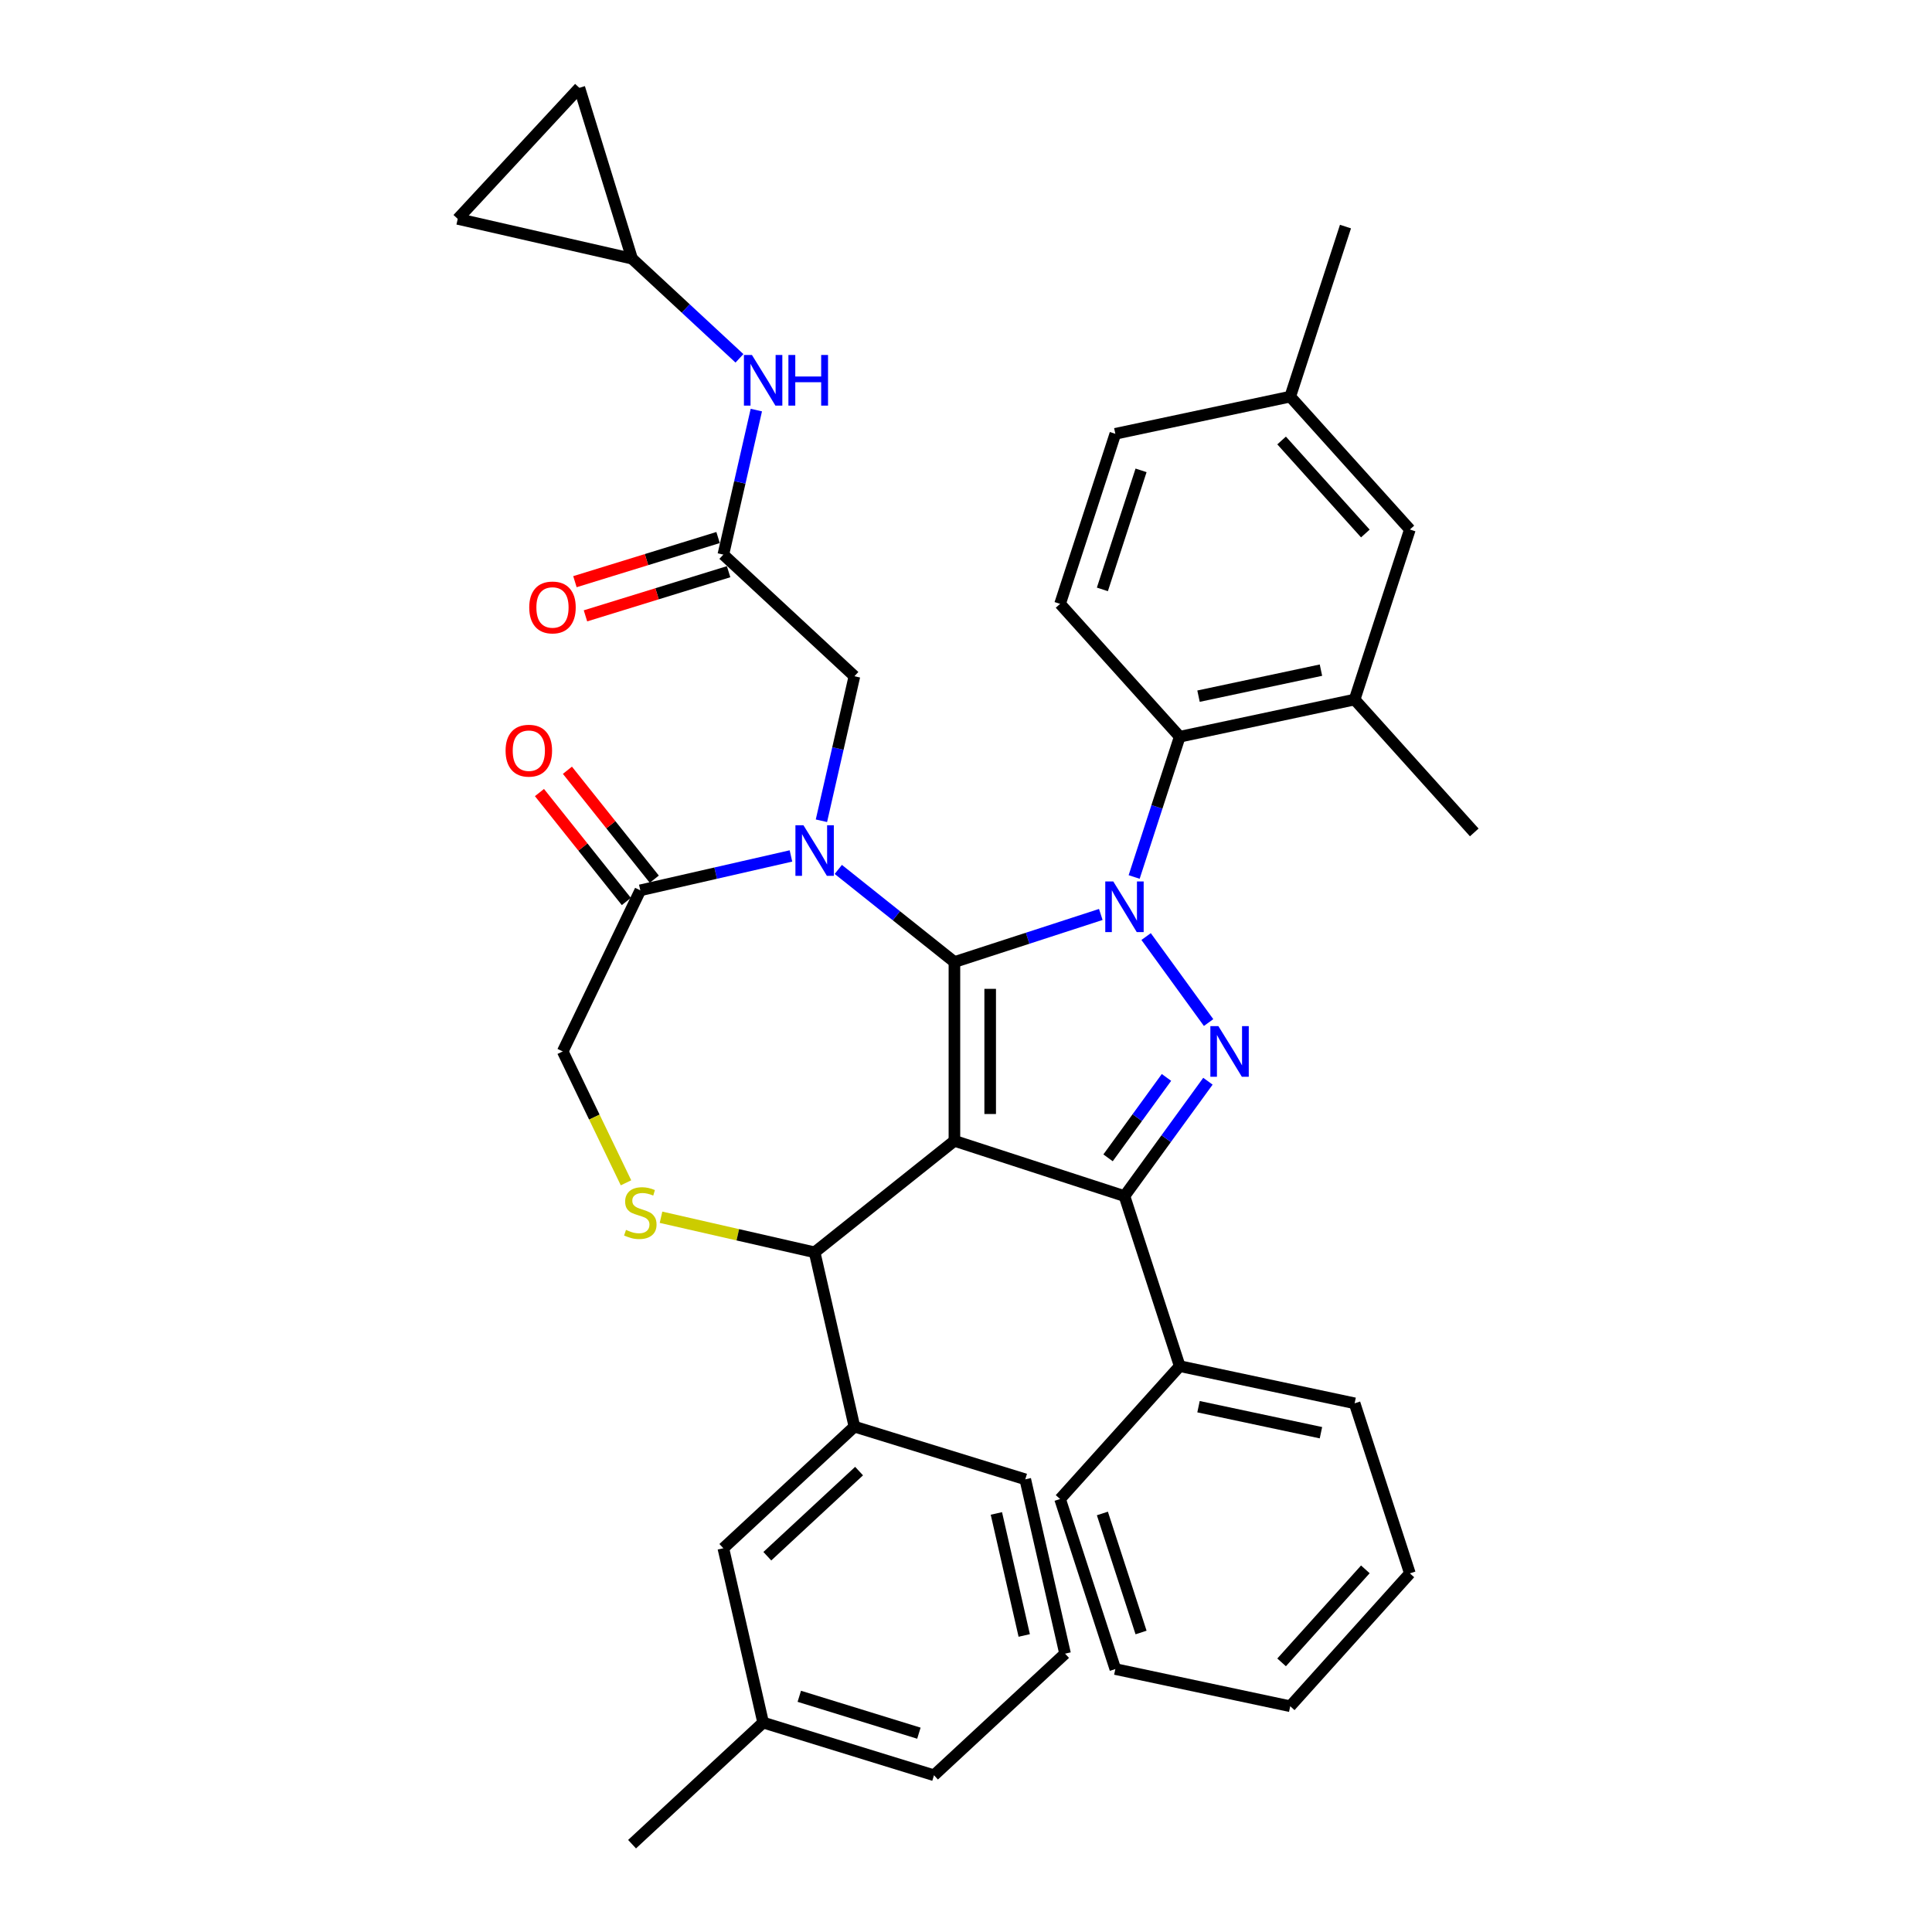 <?xml version='1.0' encoding='iso-8859-1'?>
<svg version='1.1' baseProfile='full'
              xmlns='http://www.w3.org/2000/svg'
                      xmlns:rdkit='http://www.rdkit.org/xml'
                      xmlns:xlink='http://www.w3.org/1999/xlink'
                  xml:space='preserve'
width='1000px' height='1000px' viewBox='0 0 1000 1000'>
<!-- END OF HEADER -->
<rect style='opacity:1.0;fill:#FFFFFF;stroke:none' width='1000' height='1000' x='0' y='0'> </rect>
<path class='bond-0' d='M 374.401,287.066 L 382.938,249.662' style='fill:none;fill-rule:evenodd;stroke:#000000;stroke-width:6px;stroke-linecap:butt;stroke-linejoin:miter;stroke-opacity:1' />
<path class='bond-0' d='M 382.938,249.662 L 391.476,212.257' style='fill:none;fill-rule:evenodd;stroke:#0000FF;stroke-width:6px;stroke-linecap:butt;stroke-linejoin:miter;stroke-opacity:1' />
<path class='bond-1' d='M 371.673,278.223 L 334.628,289.65' style='fill:none;fill-rule:evenodd;stroke:#000000;stroke-width:6px;stroke-linecap:butt;stroke-linejoin:miter;stroke-opacity:1' />
<path class='bond-1' d='M 334.628,289.65 L 297.582,301.077' style='fill:none;fill-rule:evenodd;stroke:#FF0000;stroke-width:6px;stroke-linecap:butt;stroke-linejoin:miter;stroke-opacity:1' />
<path class='bond-1' d='M 377.129,295.91 L 340.083,307.337' style='fill:none;fill-rule:evenodd;stroke:#000000;stroke-width:6px;stroke-linecap:butt;stroke-linejoin:miter;stroke-opacity:1' />
<path class='bond-1' d='M 340.083,307.337 L 303.038,318.764' style='fill:none;fill-rule:evenodd;stroke:#FF0000;stroke-width:6px;stroke-linecap:butt;stroke-linejoin:miter;stroke-opacity:1' />
<path class='bond-2' d='M 374.401,287.066 L 442.243,350.014' style='fill:none;fill-rule:evenodd;stroke:#000000;stroke-width:6px;stroke-linecap:butt;stroke-linejoin:miter;stroke-opacity:1' />
<path class='bond-3' d='M 327.153,133.891 L 299.874,45.455' style='fill:none;fill-rule:evenodd;stroke:#000000;stroke-width:6px;stroke-linecap:butt;stroke-linejoin:miter;stroke-opacity:1' />
<path class='bond-4' d='M 327.153,133.891 L 236.925,113.297' style='fill:none;fill-rule:evenodd;stroke:#000000;stroke-width:6px;stroke-linecap:butt;stroke-linejoin:miter;stroke-opacity:1' />
<path class='bond-5' d='M 327.153,133.891 L 354.947,159.68' style='fill:none;fill-rule:evenodd;stroke:#000000;stroke-width:6px;stroke-linecap:butt;stroke-linejoin:miter;stroke-opacity:1' />
<path class='bond-5' d='M 354.947,159.68 L 382.742,185.469' style='fill:none;fill-rule:evenodd;stroke:#0000FF;stroke-width:6px;stroke-linecap:butt;stroke-linejoin:miter;stroke-opacity:1' />
<path class='bond-6' d='M 299.874,45.455 L 236.925,113.297' style='fill:none;fill-rule:evenodd;stroke:#000000;stroke-width:6px;stroke-linecap:butt;stroke-linejoin:miter;stroke-opacity:1' />
<path class='bond-7' d='M 587.034,453.927 L 598.828,417.627' style='fill:none;fill-rule:evenodd;stroke:#0000FF;stroke-width:6px;stroke-linecap:butt;stroke-linejoin:miter;stroke-opacity:1' />
<path class='bond-7' d='M 598.828,417.627 L 610.623,381.327' style='fill:none;fill-rule:evenodd;stroke:#000000;stroke-width:6px;stroke-linecap:butt;stroke-linejoin:miter;stroke-opacity:1' />
<path class='bond-8' d='M 569.771,473.327 L 531.888,485.635' style='fill:none;fill-rule:evenodd;stroke:#0000FF;stroke-width:6px;stroke-linecap:butt;stroke-linejoin:miter;stroke-opacity:1' />
<path class='bond-8' d='M 531.888,485.635 L 494.006,497.944' style='fill:none;fill-rule:evenodd;stroke:#000000;stroke-width:6px;stroke-linecap:butt;stroke-linejoin:miter;stroke-opacity:1' />
<path class='bond-9' d='M 593.226,484.764 L 625.566,529.276' style='fill:none;fill-rule:evenodd;stroke:#0000FF;stroke-width:6px;stroke-linecap:butt;stroke-linejoin:miter;stroke-opacity:1' />
<path class='bond-10' d='M 582.024,619.091 L 610.623,707.109' style='fill:none;fill-rule:evenodd;stroke:#000000;stroke-width:6px;stroke-linecap:butt;stroke-linejoin:miter;stroke-opacity:1' />
<path class='bond-11' d='M 582.024,619.091 L 494.006,590.492' style='fill:none;fill-rule:evenodd;stroke:#000000;stroke-width:6px;stroke-linecap:butt;stroke-linejoin:miter;stroke-opacity:1' />
<path class='bond-12' d='M 582.024,619.091 L 603.622,589.363' style='fill:none;fill-rule:evenodd;stroke:#000000;stroke-width:6px;stroke-linecap:butt;stroke-linejoin:miter;stroke-opacity:1' />
<path class='bond-12' d='M 603.622,589.363 L 625.22,559.636' style='fill:none;fill-rule:evenodd;stroke:#0000FF;stroke-width:6px;stroke-linecap:butt;stroke-linejoin:miter;stroke-opacity:1' />
<path class='bond-12' d='M 573.529,599.293 L 588.648,578.484' style='fill:none;fill-rule:evenodd;stroke:#000000;stroke-width:6px;stroke-linecap:butt;stroke-linejoin:miter;stroke-opacity:1' />
<path class='bond-12' d='M 588.648,578.484 L 603.766,557.675' style='fill:none;fill-rule:evenodd;stroke:#0000FF;stroke-width:6px;stroke-linecap:butt;stroke-linejoin:miter;stroke-opacity:1' />
<path class='bond-13' d='M 494.006,590.492 L 494.006,497.944' style='fill:none;fill-rule:evenodd;stroke:#000000;stroke-width:6px;stroke-linecap:butt;stroke-linejoin:miter;stroke-opacity:1' />
<path class='bond-13' d='M 512.516,576.61 L 512.516,511.826' style='fill:none;fill-rule:evenodd;stroke:#000000;stroke-width:6px;stroke-linecap:butt;stroke-linejoin:miter;stroke-opacity:1' />
<path class='bond-14' d='M 494.006,590.492 L 421.65,648.194' style='fill:none;fill-rule:evenodd;stroke:#000000;stroke-width:6px;stroke-linecap:butt;stroke-linejoin:miter;stroke-opacity:1' />
<path class='bond-15' d='M 494.006,497.944 L 463.954,473.979' style='fill:none;fill-rule:evenodd;stroke:#000000;stroke-width:6px;stroke-linecap:butt;stroke-linejoin:miter;stroke-opacity:1' />
<path class='bond-15' d='M 463.954,473.979 L 433.903,450.013' style='fill:none;fill-rule:evenodd;stroke:#0000FF;stroke-width:6px;stroke-linecap:butt;stroke-linejoin:miter;stroke-opacity:1' />
<path class='bond-16' d='M 409.396,443.038 L 370.409,451.937' style='fill:none;fill-rule:evenodd;stroke:#0000FF;stroke-width:6px;stroke-linecap:butt;stroke-linejoin:miter;stroke-opacity:1' />
<path class='bond-16' d='M 370.409,451.937 L 331.422,460.835' style='fill:none;fill-rule:evenodd;stroke:#000000;stroke-width:6px;stroke-linecap:butt;stroke-linejoin:miter;stroke-opacity:1' />
<path class='bond-17' d='M 425.169,424.823 L 433.706,387.419' style='fill:none;fill-rule:evenodd;stroke:#0000FF;stroke-width:6px;stroke-linecap:butt;stroke-linejoin:miter;stroke-opacity:1' />
<path class='bond-17' d='M 433.706,387.419 L 442.243,350.014' style='fill:none;fill-rule:evenodd;stroke:#000000;stroke-width:6px;stroke-linecap:butt;stroke-linejoin:miter;stroke-opacity:1' />
<path class='bond-18' d='M 331.422,460.835 L 291.267,544.218' style='fill:none;fill-rule:evenodd;stroke:#000000;stroke-width:6px;stroke-linecap:butt;stroke-linejoin:miter;stroke-opacity:1' />
<path class='bond-19' d='M 338.658,455.065 L 316.176,426.874' style='fill:none;fill-rule:evenodd;stroke:#000000;stroke-width:6px;stroke-linecap:butt;stroke-linejoin:miter;stroke-opacity:1' />
<path class='bond-19' d='M 316.176,426.874 L 293.694,398.682' style='fill:none;fill-rule:evenodd;stroke:#FF0000;stroke-width:6px;stroke-linecap:butt;stroke-linejoin:miter;stroke-opacity:1' />
<path class='bond-19' d='M 324.187,466.606 L 301.705,438.414' style='fill:none;fill-rule:evenodd;stroke:#000000;stroke-width:6px;stroke-linecap:butt;stroke-linejoin:miter;stroke-opacity:1' />
<path class='bond-19' d='M 301.705,438.414 L 279.223,410.223' style='fill:none;fill-rule:evenodd;stroke:#FF0000;stroke-width:6px;stroke-linecap:butt;stroke-linejoin:miter;stroke-opacity:1' />
<path class='bond-20' d='M 291.267,544.218 L 307.641,578.219' style='fill:none;fill-rule:evenodd;stroke:#000000;stroke-width:6px;stroke-linecap:butt;stroke-linejoin:miter;stroke-opacity:1' />
<path class='bond-20' d='M 307.641,578.219 L 324.015,612.219' style='fill:none;fill-rule:evenodd;stroke:#CCCC00;stroke-width:6px;stroke-linecap:butt;stroke-linejoin:miter;stroke-opacity:1' />
<path class='bond-21' d='M 342.139,630.047 L 381.894,639.12' style='fill:none;fill-rule:evenodd;stroke:#CCCC00;stroke-width:6px;stroke-linecap:butt;stroke-linejoin:miter;stroke-opacity:1' />
<path class='bond-21' d='M 381.894,639.12 L 421.65,648.194' style='fill:none;fill-rule:evenodd;stroke:#000000;stroke-width:6px;stroke-linecap:butt;stroke-linejoin:miter;stroke-opacity:1' />
<path class='bond-22' d='M 421.65,648.194 L 442.243,738.422' style='fill:none;fill-rule:evenodd;stroke:#000000;stroke-width:6px;stroke-linecap:butt;stroke-linejoin:miter;stroke-opacity:1' />
<path class='bond-23' d='M 442.243,738.422 L 374.401,801.37' style='fill:none;fill-rule:evenodd;stroke:#000000;stroke-width:6px;stroke-linecap:butt;stroke-linejoin:miter;stroke-opacity:1' />
<path class='bond-23' d='M 444.657,761.432 L 397.167,805.496' style='fill:none;fill-rule:evenodd;stroke:#000000;stroke-width:6px;stroke-linecap:butt;stroke-linejoin:miter;stroke-opacity:1' />
<path class='bond-24' d='M 442.243,738.422 L 530.679,765.7' style='fill:none;fill-rule:evenodd;stroke:#000000;stroke-width:6px;stroke-linecap:butt;stroke-linejoin:miter;stroke-opacity:1' />
<path class='bond-25' d='M 374.401,801.37 L 394.995,891.597' style='fill:none;fill-rule:evenodd;stroke:#000000;stroke-width:6px;stroke-linecap:butt;stroke-linejoin:miter;stroke-opacity:1' />
<path class='bond-26' d='M 530.679,765.7 L 551.273,855.928' style='fill:none;fill-rule:evenodd;stroke:#000000;stroke-width:6px;stroke-linecap:butt;stroke-linejoin:miter;stroke-opacity:1' />
<path class='bond-26' d='M 515.723,783.353 L 530.139,846.512' style='fill:none;fill-rule:evenodd;stroke:#000000;stroke-width:6px;stroke-linecap:butt;stroke-linejoin:miter;stroke-opacity:1' />
<path class='bond-27' d='M 701.148,362.086 L 610.623,381.327' style='fill:none;fill-rule:evenodd;stroke:#000000;stroke-width:6px;stroke-linecap:butt;stroke-linejoin:miter;stroke-opacity:1' />
<path class='bond-27' d='M 683.721,346.867 L 620.353,360.336' style='fill:none;fill-rule:evenodd;stroke:#000000;stroke-width:6px;stroke-linecap:butt;stroke-linejoin:miter;stroke-opacity:1' />
<path class='bond-28' d='M 701.148,362.086 L 729.747,274.068' style='fill:none;fill-rule:evenodd;stroke:#000000;stroke-width:6px;stroke-linecap:butt;stroke-linejoin:miter;stroke-opacity:1' />
<path class='bond-29' d='M 701.148,362.086 L 763.075,430.862' style='fill:none;fill-rule:evenodd;stroke:#000000;stroke-width:6px;stroke-linecap:butt;stroke-linejoin:miter;stroke-opacity:1' />
<path class='bond-30' d='M 610.623,381.327 L 548.696,312.551' style='fill:none;fill-rule:evenodd;stroke:#000000;stroke-width:6px;stroke-linecap:butt;stroke-linejoin:miter;stroke-opacity:1' />
<path class='bond-31' d='M 610.623,707.109 L 701.148,726.35' style='fill:none;fill-rule:evenodd;stroke:#000000;stroke-width:6px;stroke-linecap:butt;stroke-linejoin:miter;stroke-opacity:1' />
<path class='bond-31' d='M 620.353,728.1 L 683.721,741.569' style='fill:none;fill-rule:evenodd;stroke:#000000;stroke-width:6px;stroke-linecap:butt;stroke-linejoin:miter;stroke-opacity:1' />
<path class='bond-32' d='M 610.623,707.109 L 548.696,775.885' style='fill:none;fill-rule:evenodd;stroke:#000000;stroke-width:6px;stroke-linecap:butt;stroke-linejoin:miter;stroke-opacity:1' />
<path class='bond-33' d='M 701.148,726.35 L 729.747,814.368' style='fill:none;fill-rule:evenodd;stroke:#000000;stroke-width:6px;stroke-linecap:butt;stroke-linejoin:miter;stroke-opacity:1' />
<path class='bond-34' d='M 548.696,775.885 L 577.295,863.903' style='fill:none;fill-rule:evenodd;stroke:#000000;stroke-width:6px;stroke-linecap:butt;stroke-linejoin:miter;stroke-opacity:1' />
<path class='bond-34' d='M 570.59,783.368 L 590.609,844.98' style='fill:none;fill-rule:evenodd;stroke:#000000;stroke-width:6px;stroke-linecap:butt;stroke-linejoin:miter;stroke-opacity:1' />
<path class='bond-35' d='M 729.747,814.368 L 667.82,883.145' style='fill:none;fill-rule:evenodd;stroke:#000000;stroke-width:6px;stroke-linecap:butt;stroke-linejoin:miter;stroke-opacity:1' />
<path class='bond-35' d='M 706.703,812.299 L 663.354,860.443' style='fill:none;fill-rule:evenodd;stroke:#000000;stroke-width:6px;stroke-linecap:butt;stroke-linejoin:miter;stroke-opacity:1' />
<path class='bond-36' d='M 577.295,863.903 L 667.82,883.145' style='fill:none;fill-rule:evenodd;stroke:#000000;stroke-width:6px;stroke-linecap:butt;stroke-linejoin:miter;stroke-opacity:1' />
<path class='bond-37' d='M 729.747,274.068 L 667.82,205.291' style='fill:none;fill-rule:evenodd;stroke:#000000;stroke-width:6px;stroke-linecap:butt;stroke-linejoin:miter;stroke-opacity:1' />
<path class='bond-37' d='M 706.703,276.137 L 663.354,227.993' style='fill:none;fill-rule:evenodd;stroke:#000000;stroke-width:6px;stroke-linecap:butt;stroke-linejoin:miter;stroke-opacity:1' />
<path class='bond-38' d='M 548.696,312.551 L 577.295,224.533' style='fill:none;fill-rule:evenodd;stroke:#000000;stroke-width:6px;stroke-linecap:butt;stroke-linejoin:miter;stroke-opacity:1' />
<path class='bond-38' d='M 570.59,305.068 L 590.609,243.456' style='fill:none;fill-rule:evenodd;stroke:#000000;stroke-width:6px;stroke-linecap:butt;stroke-linejoin:miter;stroke-opacity:1' />
<path class='bond-39' d='M 667.82,205.291 L 577.295,224.533' style='fill:none;fill-rule:evenodd;stroke:#000000;stroke-width:6px;stroke-linecap:butt;stroke-linejoin:miter;stroke-opacity:1' />
<path class='bond-40' d='M 667.82,205.291 L 696.419,117.273' style='fill:none;fill-rule:evenodd;stroke:#000000;stroke-width:6px;stroke-linecap:butt;stroke-linejoin:miter;stroke-opacity:1' />
<path class='bond-41' d='M 394.995,891.597 L 327.153,954.545' style='fill:none;fill-rule:evenodd;stroke:#000000;stroke-width:6px;stroke-linecap:butt;stroke-linejoin:miter;stroke-opacity:1' />
<path class='bond-42' d='M 394.995,891.597 L 483.431,918.876' style='fill:none;fill-rule:evenodd;stroke:#000000;stroke-width:6px;stroke-linecap:butt;stroke-linejoin:miter;stroke-opacity:1' />
<path class='bond-42' d='M 413.716,878.002 L 475.621,897.097' style='fill:none;fill-rule:evenodd;stroke:#000000;stroke-width:6px;stroke-linecap:butt;stroke-linejoin:miter;stroke-opacity:1' />
<path class='bond-43' d='M 551.273,855.928 L 483.431,918.876' style='fill:none;fill-rule:evenodd;stroke:#000000;stroke-width:6px;stroke-linecap:butt;stroke-linejoin:miter;stroke-opacity:1' />
<path  class='atom-2' d='M 389.201 183.734
L 397.79 197.616
Q 398.641 198.986, 400.011 201.466
Q 401.381 203.947, 401.455 204.095
L 401.455 183.734
L 404.934 183.734
L 404.934 209.944
L 401.344 209.944
L 392.126 194.766
Q 391.052 192.989, 389.905 190.953
Q 388.794 188.917, 388.461 188.287
L 388.461 209.944
L 385.055 209.944
L 385.055 183.734
L 389.201 183.734
' fill='#0000FF'/>
<path  class='atom-2' d='M 408.081 183.734
L 411.635 183.734
L 411.635 194.877
L 425.036 194.877
L 425.036 183.734
L 428.59 183.734
L 428.59 209.944
L 425.036 209.944
L 425.036 197.838
L 411.635 197.838
L 411.635 209.944
L 408.081 209.944
L 408.081 183.734
' fill='#0000FF'/>
<path  class='atom-3' d='M 273.934 314.419
Q 273.934 308.126, 277.044 304.609
Q 280.153 301.092, 285.965 301.092
Q 291.777 301.092, 294.887 304.609
Q 297.996 308.126, 297.996 314.419
Q 297.996 320.786, 294.85 324.414
Q 291.703 328.005, 285.965 328.005
Q 280.19 328.005, 277.044 324.414
Q 273.934 320.823, 273.934 314.419
M 285.965 325.043
Q 289.963 325.043, 292.11 322.378
Q 294.294 319.676, 294.294 314.419
Q 294.294 309.273, 292.11 306.682
Q 289.963 304.054, 285.965 304.054
Q 281.967 304.054, 279.783 306.645
Q 277.636 309.236, 277.636 314.419
Q 277.636 319.713, 279.783 322.378
Q 281.967 325.043, 285.965 325.043
' fill='#FF0000'/>
<path  class='atom-5' d='M 576.231 456.241
L 584.819 470.123
Q 585.671 471.493, 587.04 473.973
Q 588.41 476.453, 588.484 476.601
L 588.484 456.241
L 591.964 456.241
L 591.964 482.45
L 588.373 482.45
L 579.155 467.272
Q 578.082 465.495, 576.934 463.459
Q 575.823 461.423, 575.49 460.794
L 575.49 482.45
L 572.085 482.45
L 572.085 456.241
L 576.231 456.241
' fill='#0000FF'/>
<path  class='atom-7' d='M 630.629 531.113
L 639.217 544.995
Q 640.069 546.365, 641.438 548.845
Q 642.808 551.326, 642.882 551.474
L 642.882 531.113
L 646.362 531.113
L 646.362 557.323
L 642.771 557.323
L 633.553 542.145
Q 632.48 540.368, 631.332 538.332
Q 630.222 536.296, 629.888 535.667
L 629.888 557.323
L 626.483 557.323
L 626.483 531.113
L 630.629 531.113
' fill='#0000FF'/>
<path  class='atom-10' d='M 415.856 427.137
L 424.444 441.019
Q 425.296 442.389, 426.666 444.869
Q 428.035 447.349, 428.109 447.497
L 428.109 427.137
L 431.589 427.137
L 431.589 453.346
L 427.998 453.346
L 418.781 438.169
Q 417.707 436.392, 416.559 434.356
Q 415.449 432.32, 415.116 431.69
L 415.116 453.346
L 411.71 453.346
L 411.71 427.137
L 415.856 427.137
' fill='#0000FF'/>
<path  class='atom-13' d='M 324.018 636.596
Q 324.315 636.707, 325.536 637.225
Q 326.758 637.744, 328.091 638.077
Q 329.46 638.373, 330.793 638.373
Q 333.273 638.373, 334.717 637.188
Q 336.161 635.967, 336.161 633.857
Q 336.161 632.413, 335.42 631.525
Q 334.717 630.636, 333.606 630.155
Q 332.496 629.674, 330.645 629.118
Q 328.313 628.415, 326.906 627.749
Q 325.536 627.082, 324.537 625.676
Q 323.574 624.269, 323.574 621.9
Q 323.574 618.605, 325.795 616.569
Q 328.054 614.533, 332.496 614.533
Q 335.531 614.533, 338.974 615.977
L 338.123 618.827
Q 334.976 617.531, 332.607 617.531
Q 330.053 617.531, 328.646 618.605
Q 327.239 619.641, 327.276 621.455
Q 327.276 622.862, 327.979 623.713
Q 328.72 624.565, 329.756 625.046
Q 330.83 625.527, 332.607 626.083
Q 334.976 626.823, 336.383 627.563
Q 337.79 628.304, 338.789 629.822
Q 339.826 631.302, 339.826 633.857
Q 339.826 637.485, 337.382 639.447
Q 334.976 641.372, 330.941 641.372
Q 328.609 641.372, 326.832 640.853
Q 325.092 640.372, 323.019 639.521
L 324.018 636.596
' fill='#CCCC00'/>
<path  class='atom-15' d='M 261.689 388.553
Q 261.689 382.26, 264.798 378.743
Q 267.908 375.226, 273.72 375.226
Q 279.532 375.226, 282.641 378.743
Q 285.751 382.26, 285.751 388.553
Q 285.751 394.92, 282.604 398.548
Q 279.458 402.139, 273.72 402.139
Q 267.945 402.139, 264.798 398.548
Q 261.689 394.957, 261.689 388.553
M 273.72 399.177
Q 277.718 399.177, 279.865 396.512
Q 282.049 393.81, 282.049 388.553
Q 282.049 383.407, 279.865 380.816
Q 277.718 378.188, 273.72 378.188
Q 269.722 378.188, 267.538 380.779
Q 265.39 383.37, 265.39 388.553
Q 265.39 393.847, 267.538 396.512
Q 269.722 399.177, 273.72 399.177
' fill='#FF0000'/>
</svg>
